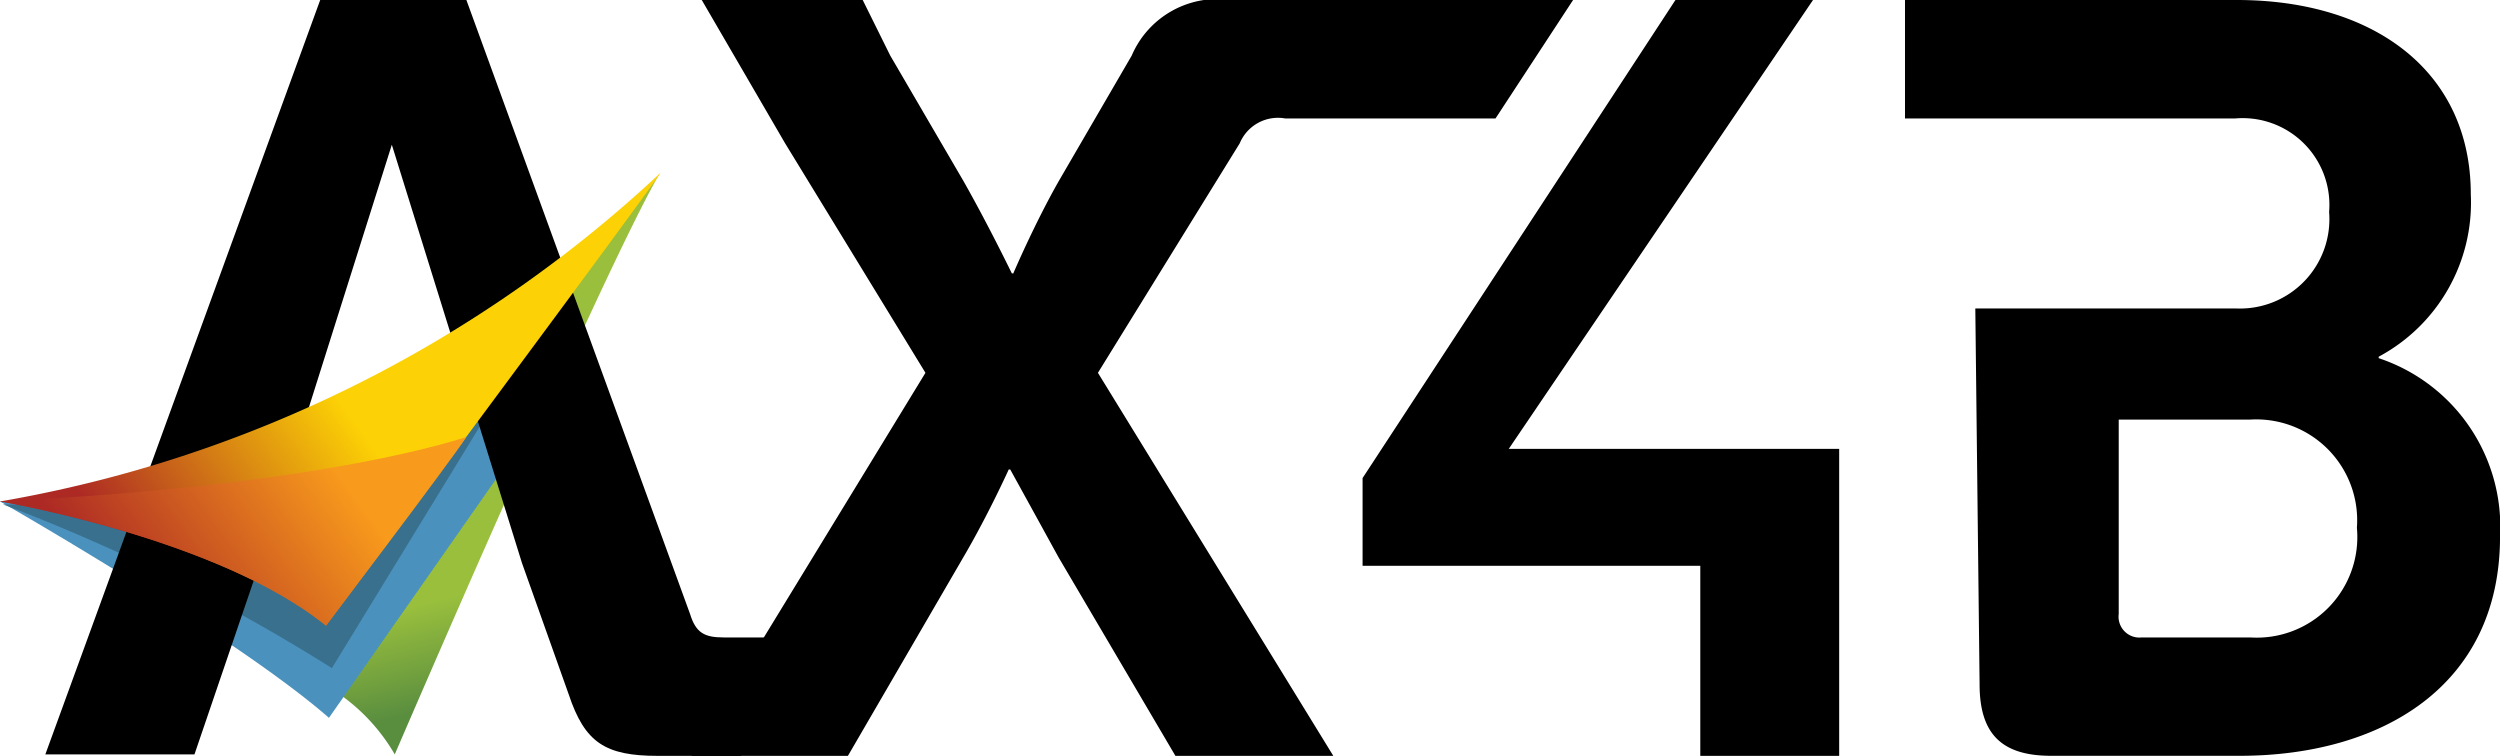 <?xml version="1.0" encoding="UTF-8"?> <svg xmlns="http://www.w3.org/2000/svg" xmlns:xlink="http://www.w3.org/1999/xlink" width="81.777" height="24.724" viewBox="0 0 81.777 24.724"><defs><linearGradient id="a" x1="0.549" y1="0.711" x2="0.578" y2="0.897" gradientUnits="objectBoundingBox"><stop offset="0" stop-color="#99bf3d"></stop><stop offset="0.963" stop-color="#5a8e3f"></stop></linearGradient><linearGradient id="b" x1="0.162" y1="0.79" x2="0.558" y2="0.594" gradientUnits="objectBoundingBox"><stop offset="0" stop-color="#ad2a24"></stop><stop offset="1" stop-color="#fcd105"></stop></linearGradient><linearGradient id="c" x1="0.196" y1="0.696" x2="0.82" y2="0.51" gradientUnits="objectBoundingBox"><stop offset="0" stop-color="#ad2a24"></stop><stop offset="1" stop-color="#f89a1c"></stop></linearGradient></defs><g transform="translate(0)"><path d="M21.535,28.877A6.2,6.2,0,0,1,23.4,30.886S30.1,15.3,32.056,11.9L20.1,27.729Z" transform="translate(-10.487 -6.209)" fill="url(#a)"></path><path d="M0,30.543s7.7,4.4,10.76,7.078l5.691-8.13L15.973,27.1A59.743,59.743,0,0,1,0,30.543Z" transform="translate(0 -14.14)" fill="#4b91bd"></path><path d="M.2,30.795a60.065,60.065,0,0,1,10.76,5.356L16.316,27.4C16.316,27.352,8.473,30.891.2,30.795Z" transform="translate(-0.104 -14.296)" fill="#38708e"></path><path d="M10.13,18.364,7.978,24.677H3.1l1.674-4.591L12.091,0h4.782L24.19,20.086c.191.622.478.765,1.1.765h2.869l-2.3,3.874H23.138c-1.722,0-2.391-.43-2.917-2.009l-1.53-4.3L14.434,4.734Z" transform="translate(-1.617)"></path><path d="M47.635,0H52.9L53.8,1.817,56.2,5.93c.813,1.435,1.578,3.013,1.578,3.013h.048s.67-1.578,1.483-3.013l2.391-4.113A3.053,3.053,0,0,1,64.947,0H76.137L73.6,3.874H66.716a1.354,1.354,0,0,0-1.483.813l-4.639,7.508,7.7,12.53H63.129l-3.826-6.5c-.813-1.483-1.578-2.869-1.578-2.869h-.048s-.67,1.483-1.483,2.869l-3.778,6.5H47.3l7.652-12.53L50.361,4.687Z" transform="translate(-24.68 0)"></path><path d="M97.982,14.682H108.79V24.724h-4.543V18.507H93.2V15.638L103.434,0h4.5Z" transform="translate(-48.629)"></path><path d="M132.6,10.091h8.56a2.924,2.924,0,0,0,3.013-3.156,2.837,2.837,0,0,0-3.061-3.061H130.3V0h10.856c4.448,0,7.652,2.3,7.652,6.36a5.716,5.716,0,0,1-3.013,5.308v.048a5.812,5.812,0,0,1,3.969,5.834c0,4.926-3.921,7.173-8.512,7.173h-6.169c-1.626,0-2.343-.717-2.343-2.343Zm5.452,10.76h3.539a3.29,3.29,0,0,0,3.491-3.587,3.3,3.3,0,0,0-3.491-3.539h-4.3v6.36A.683.683,0,0,0,138.047,20.851Z" transform="translate(-67.986)"></path><path d="M0,22.56s7.126,1.2,10.665,4.065c0,0,10.425-14.012,10.951-14.825A42.04,42.04,0,0,1,0,22.56Z" transform="translate(0 -6.157)" fill="url(#b)"></path><path d="M0,32s7.126,1.2,10.665,4.065c0,0,4.065-5.356,4.591-6.169C15.208,29.9,10.808,31.478,0,32Z" transform="translate(0 -15.601)" fill="url(#c)"></path></g></svg> 